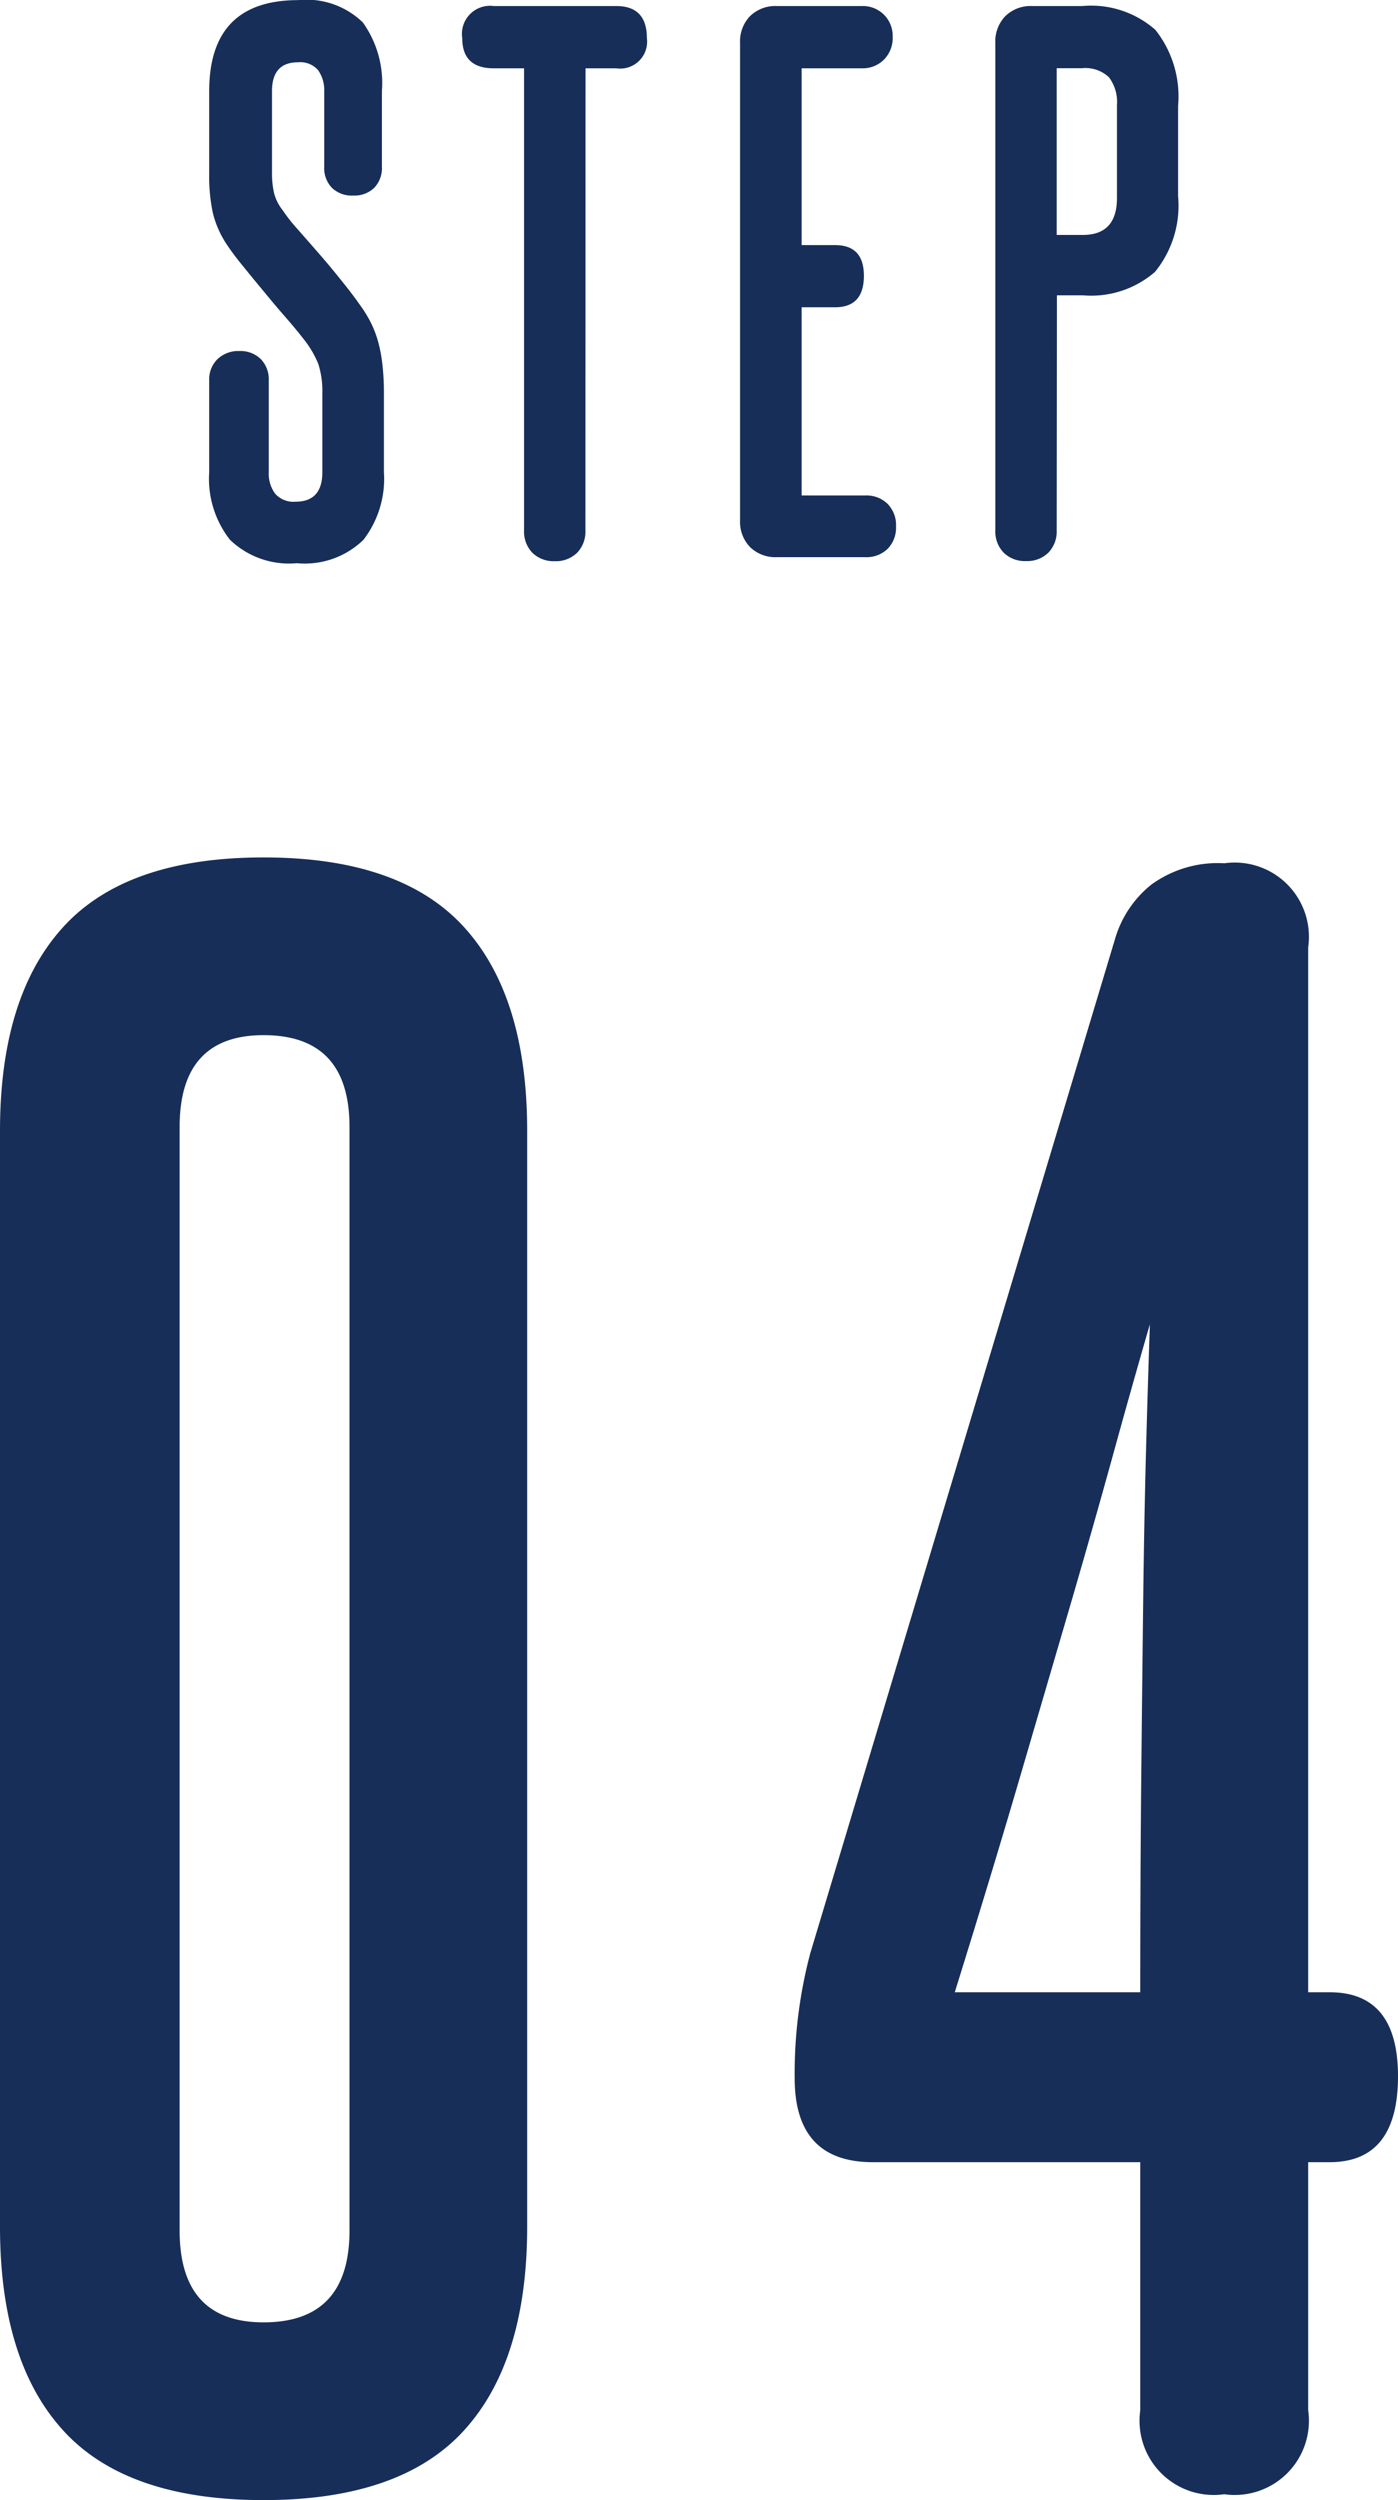<svg xmlns="http://www.w3.org/2000/svg" width="50.12" height="89.598" viewBox="0 0 50.12 89.598"><g transform="translate(-506.1 -3376.032)"><path d="M2.1-48.44q0-4.83,2.275-7.315T11.55-58.24q4.9,0,7.175,2.485T21-48.44V-9.17q0,4.83-2.275,7.315T11.55.63q-4.9,0-7.175-2.485T2.1-9.17Zm12.53-.14q0-3.29-3.08-3.29-3.01,0-3.01,3.29V-9.03q0,3.29,3.01,3.29,3.08,0,3.08-3.29ZM42.98-17.57q0-4.2.035-7.665t.07-6.37q.035-2.9.1-5.32t.14-4.585q-.63,2.17-1.295,4.585T40.53-31.64l-1.855,6.335Q37.66-21.84,36.33-17.57ZM49-2.59A2.66,2.66,0,0,1,45.99.42a2.66,2.66,0,0,1-3.01-3.01v-8.89H33.39q-2.8,0-2.8-3.01a16.821,16.821,0,0,1,.56-4.48L42.07-55.3a3.881,3.881,0,0,1,1.3-1.96,4.045,4.045,0,0,1,2.625-.77A2.66,2.66,0,0,1,49-55.02v37.45h.77q2.45,0,2.45,3.01,0,3.08-2.45,3.08H49Z" transform="translate(504 3465)" fill="#172e59"/><path d="M4.656-5.856a3.211,3.211,0,0,0-.144-1.068,3.616,3.616,0,0,0-.552-.924Q3.72-8.16,3.336-8.6t-.78-.924q-.4-.48-.768-.936a8.979,8.979,0,0,1-.588-.792,3.544,3.544,0,0,1-.468-1.08A6.256,6.256,0,0,1,.6-13.752V-16.7q0-3.264,3.192-3.264a2.9,2.9,0,0,1,2.316.8,3.731,3.731,0,0,1,.684,2.46v2.712a1.022,1.022,0,0,1-.276.756,1.022,1.022,0,0,1-.756.276A1.022,1.022,0,0,1,5-13.236a1.022,1.022,0,0,1-.276-.756V-16.68a1.25,1.25,0,0,0-.216-.768.842.842,0,0,0-.72-.288q-.936,0-.936,1.032v2.928a3.222,3.222,0,0,0,.072.72,1.634,1.634,0,0,0,.312.624,5.789,5.789,0,0,0,.528.672q.36.408.768.876t.8.96q.4.492.684.9a4.5,4.5,0,0,1,.4.66,3.873,3.873,0,0,1,.252.684,5.39,5.39,0,0,1,.144.792A9.254,9.254,0,0,1,6.864-5.88v2.832A3.583,3.583,0,0,1,6.132-.624a3.016,3.016,0,0,1-2.388.84,3.056,3.056,0,0,1-2.4-.84A3.544,3.544,0,0,1,.6-3.048V-6.336A1.015,1.015,0,0,1,.9-7.1a1.079,1.079,0,0,1,.78-.288,1.038,1.038,0,0,1,.768.288,1.038,1.038,0,0,1,.288.768v3.288a1.2,1.2,0,0,0,.228.768.878.878,0,0,0,.732.288q.96,0,.96-1.056Zm9.432,4.9a1.087,1.087,0,0,1-.3.8,1.087,1.087,0,0,1-.8.3,1.087,1.087,0,0,1-.8-.3,1.087,1.087,0,0,1-.3-.8V-17.52H10.8q-1.128,0-1.128-1.08A1.008,1.008,0,0,1,10.8-19.752h4.392q1.1,0,1.1,1.152a.965.965,0,0,1-1.1,1.08h-1.1ZM25.224-1.1a1.087,1.087,0,0,1-.3.8,1.087,1.087,0,0,1-.8.3H20.952a1.3,1.3,0,0,1-.96-.36,1.3,1.3,0,0,1-.36-.96V-18.432a1.3,1.3,0,0,1,.36-.96,1.3,1.3,0,0,1,.96-.36H24a1.073,1.073,0,0,1,.792.312,1.073,1.073,0,0,1,.312.792,1.1,1.1,0,0,1-.312.816A1.073,1.073,0,0,1,24-17.52H21.84v6.336h1.2q1.032,0,1.032,1.1,0,1.128-1.032,1.128h-1.2v6.744h2.28a1.087,1.087,0,0,1,.8.3A1.087,1.087,0,0,1,25.224-1.1Zm7.92-15.1a1.466,1.466,0,0,0-.288-1,1.23,1.23,0,0,0-.96-.324h-.912v5.976h.936q1.224,0,1.224-1.32ZM30.984-.96a1.087,1.087,0,0,1-.3.8,1.087,1.087,0,0,1-.8.3,1.087,1.087,0,0,1-.8-.3,1.087,1.087,0,0,1-.3-.8V-18.432a1.3,1.3,0,0,1,.36-.96,1.3,1.3,0,0,1,.96-.36h1.8a3.488,3.488,0,0,1,2.616.852,3.838,3.838,0,0,1,.816,2.724v3.24a3.755,3.755,0,0,1-.828,2.712,3.488,3.488,0,0,1-2.58.84h-.936Z" transform="translate(513 3396)" fill="#172e59"/></g></svg>